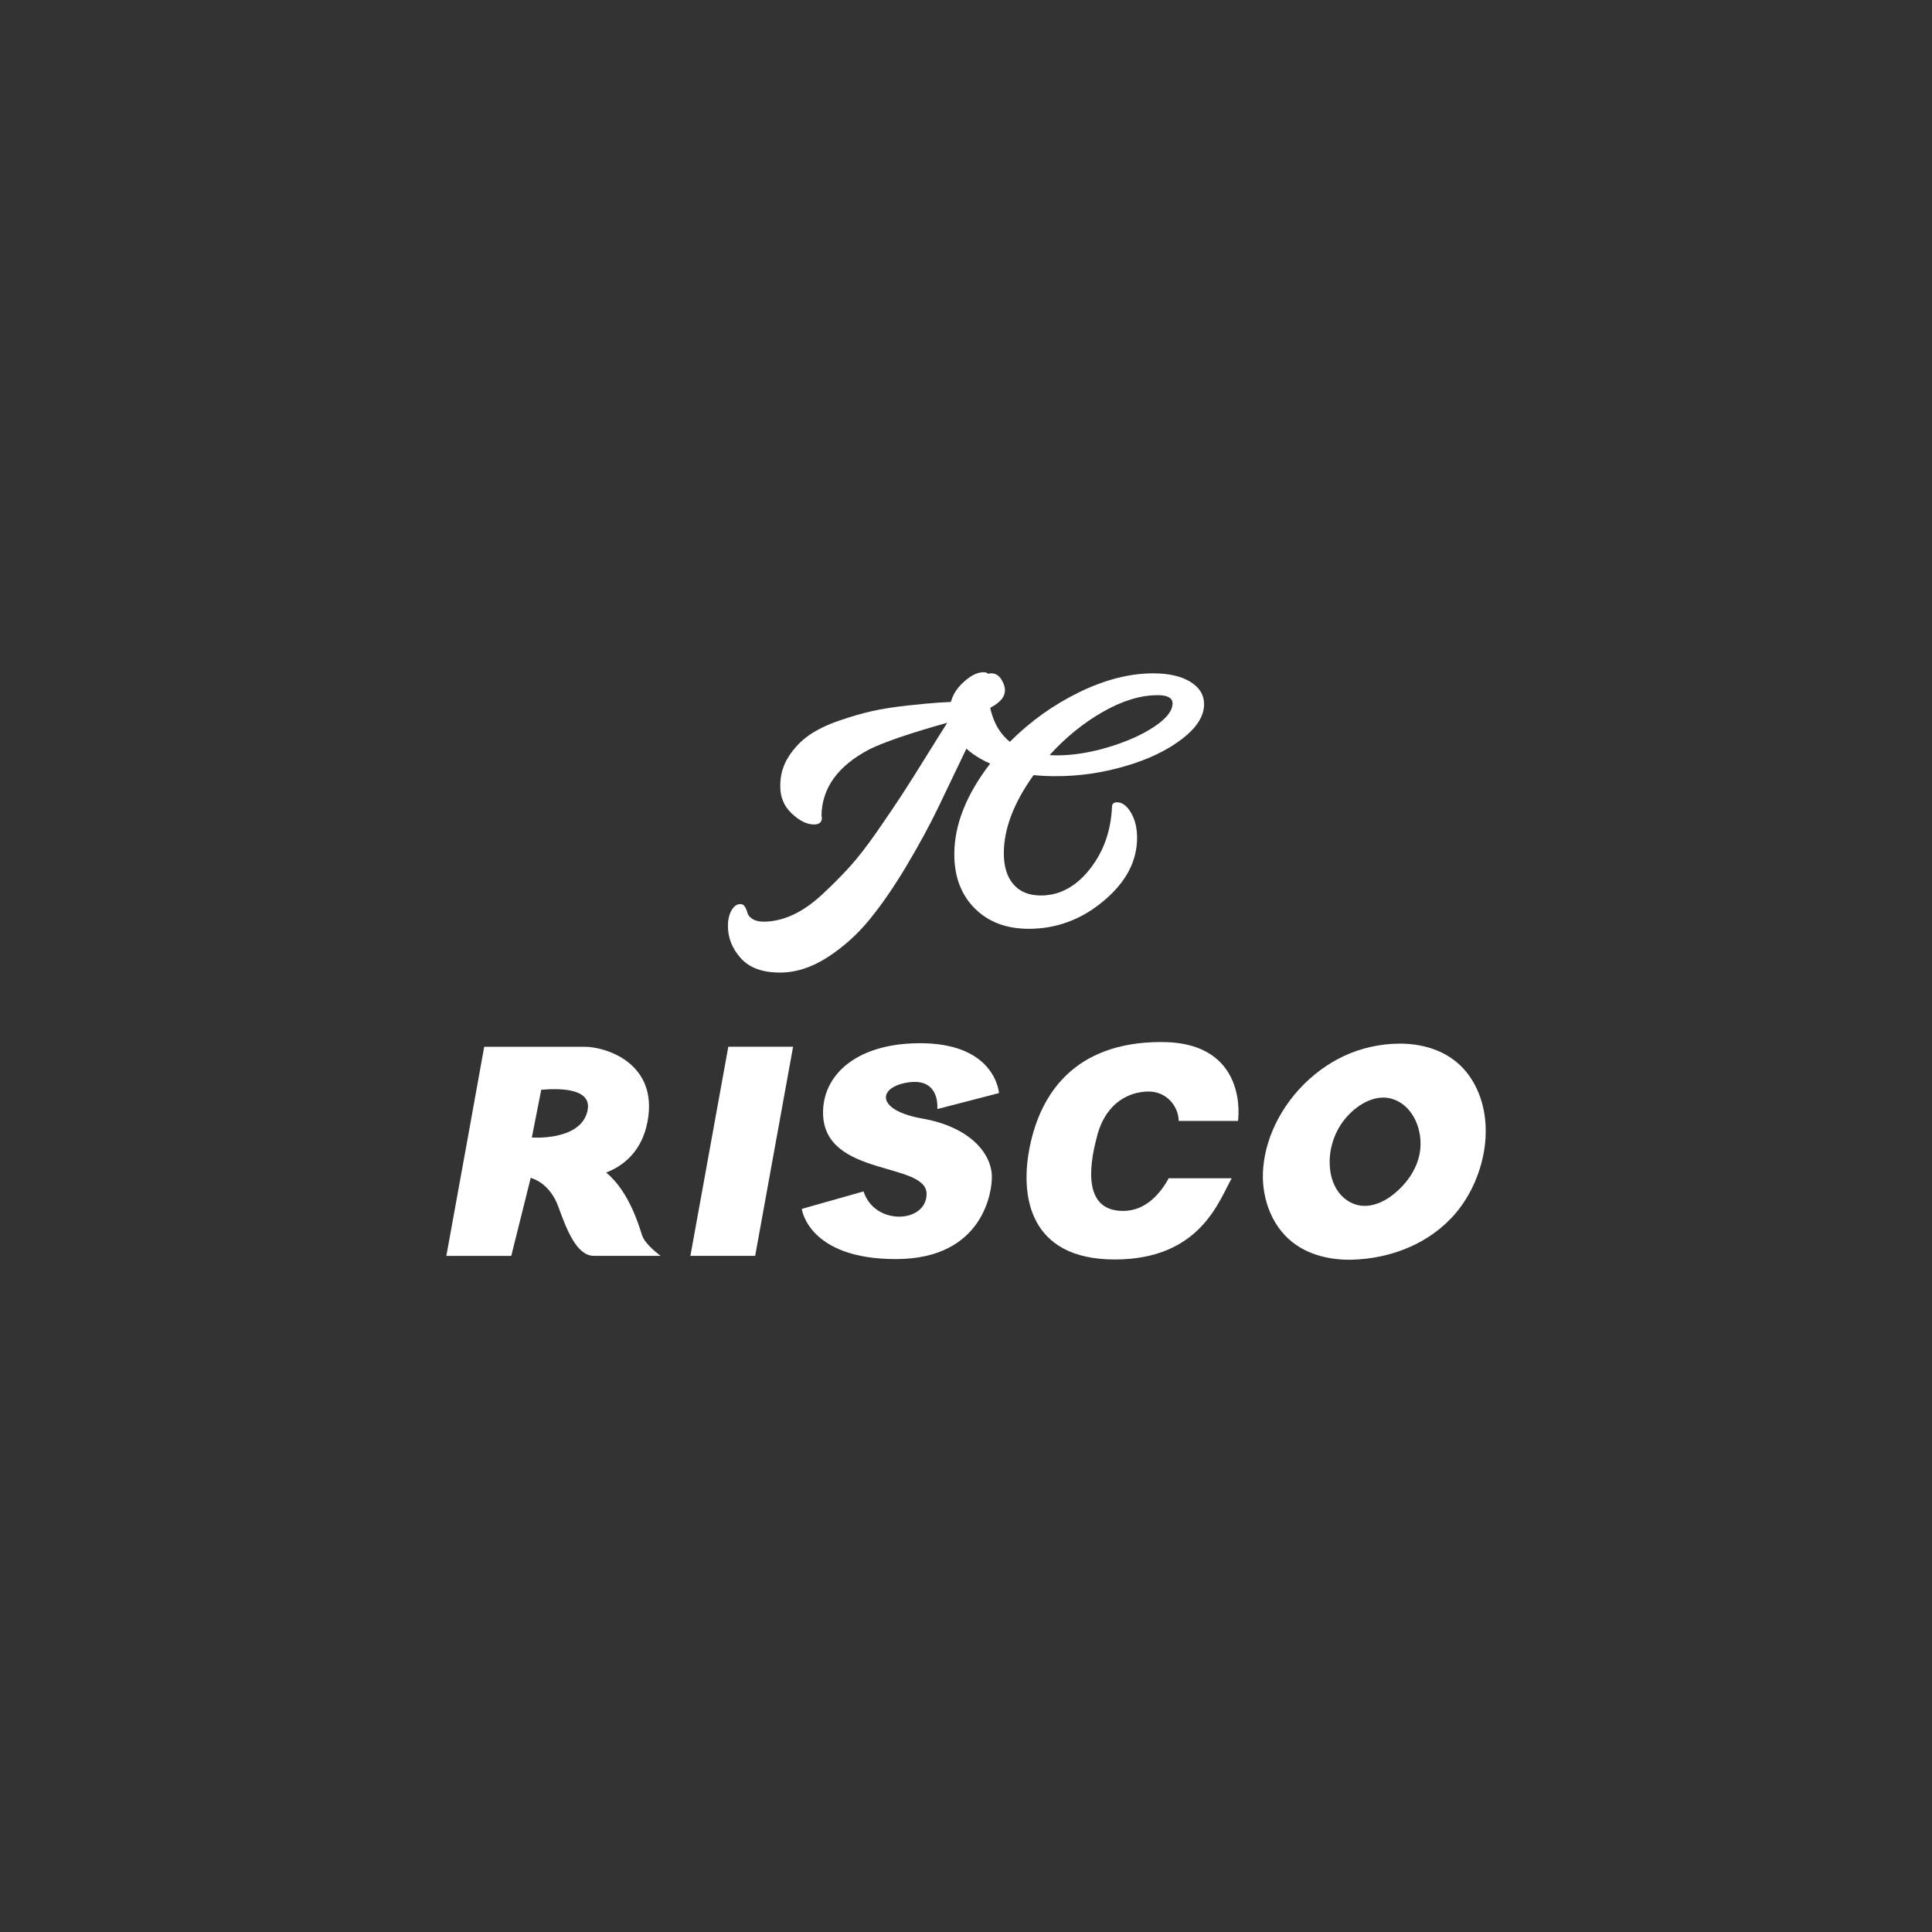 <svg xmlns="http://www.w3.org/2000/svg" id="Capa_1" data-name="Capa 1" viewBox="0 0 400 400"><rect x="0" y="0" width="400" height="400" fill="#333333" stroke="none"/><defs><style>      .cls-1 {        fill: #fff;      }    </style></defs><g><path class="cls-1" d="M132.97,255.87c-.5-1.49-2.59-9.15-7.47-13.1,3.46-1.36,7.39-4.27,8.57-10.59,2.24-11.99-8.5-15.46-13.1-15.46h-20.72l-3.39,18.8-4.45,24.5h13.44l4.04-16.2.23.14s3.69.89,5.51,5.96c1.82,5.06,3.87,10.09,7.33,10.09h13.82s-3.17-2.28-3.79-4.14ZM121.42,230.72c-1.97,5.5-11.31,4.79-11.31,4.79l1.95-9.89c3.79-.32,11.33-.42,9.36,5.1Z"></path><path class="cls-1" d="M164.2,216.71l-7.85,43.3h-13.41l7.85-43.3h13.41Z"></path><path class="cls-1" d="M205.35,243.51c.1,3.04-1.7,17.17-19.88,17.17s-19.47-10.39-19.47-10.39l12.79-3.62c2.3,7.15,12.98,6.6,13.05.56.08-6.73-21.07-3.5-21.43-16.54-.22-7.67,6.29-14.5,19.54-14.7,16.22-.25,16.88,10.32,16.88,10.32l-12.77,3.31c.17-2.87-1.06-6.07-5.54-5.58-6.78.74-7.62,5.79,2.51,7.56,9.23,1.62,14.17,6.76,14.33,11.91Z"></path><path class="cls-1" d="M227.19,235.04c-1.97,7.13-2.63,15.67,5.34,15.67,4.76,0,7.78-3.73,9.44-6.76h13.04c-2.63,4.6-6.47,16.81-24.22,16.81s-19.72-13.2-17.54-23.56c2.16-10.36,8.89-21.46,27.19-21.46s15.88,16.33,15.88,16.33h-12.28c-.05-3.05-2.53-6.08-6.21-6.08s-8.71,1.95-10.65,9.05Z"></path><path class="cls-1" d="M301.44,251.11c-5.34,6.34-13.49,9.52-21.67,9.7-4.37.08-8.86-.97-12.25-3.68-4.52-3.6-6.52-9.76-5.97-15.49.32-3.55,1.45-7,3.16-10.15,3.71-6.84,10.23-12.31,17.59-14.36,7.76-2.18,17.17-1.34,22.07,5.86,5.71,8.42,3.31,20.67-2.92,28.11ZM288.57,227.62c-3.56-1.29-7.37.89-9.84,3.73-2.36,2.71-3.6,6.39-3.42,9.84.06,1.6.42,3.13,1.13,4.5,1.11,2.21,3.32,3.89,5.89,3.97,1.91.08,3.91-.74,5.55-1.92,3.1-2.24,5.52-5.55,6.1-9.23.67-4.34-1.25-9.36-5.4-10.89Z"></path></g><g><path class="cls-1" d="M208.05,142.97c0,1.48-1.26,2.79-3.78,3.93-1.04,1.73-2.51,4.59-4.41,8.57-1.9,3.98-3.75,7.83-5.53,11.54-1.78,3.71-3.96,7.73-6.53,12.06-2.57,4.33-5.13,8.06-7.68,11.2-2.55,3.14-5.47,5.77-8.75,7.9-3.29,2.13-6.59,3.19-9.9,3.19-3.61,0-6.31-.99-8.09-2.97-1.78-1.98-2.67-4.2-2.67-6.68,0-1.29.25-2.36.74-3.23.49-.86,1.11-1.3,1.85-1.3.4,0,.7.19.93.56s.4.79.52,1.26c.12.47.47.89,1.04,1.26.57.37,1.35.56,2.34.56,1.93,0,3.91-.46,5.94-1.37,2.03-.91,4.08-2.34,6.16-4.27,2.08-1.93,3.97-3.83,5.68-5.71,1.71-1.88,3.62-4.35,5.75-7.42,2.13-3.07,3.83-5.59,5.12-7.57,1.29-1.98,2.97-4.64,5.04-7.98,2.08-3.34,3.51-5.63,4.3-6.86-7.62,2.13-12.98,3.96-16.1,5.49-6.53,3.41-9.84,7.99-9.94,13.72,0,.05.01.12.04.22.02.1.04.17.04.22,0,.94-.54,1.41-1.63,1.41-1.48,0-3.03-.77-4.64-2.3-1.61-1.53-2.39-3.46-2.34-5.79,0-2.18.57-4.15,1.71-5.94,1.14-1.78,2.53-3.25,4.19-4.41,1.66-1.16,3.73-2.18,6.23-3.04,2.5-.86,4.8-1.53,6.9-2,2.1-.47,4.54-.85,7.31-1.15,2.77-.3,4.86-.49,6.27-.59,1.41-.1,3.03-.17,4.86-.22,2.77-3.91,4.82-5.86,6.16-5.86.89,0,1.59.41,2.11,1.22s.78,1.6.78,2.34Z"></path><path class="cls-1" d="M218.66,160.7c-1.63,0-3.19-.07-4.67-.22-4.11,5.74-6.16,11.13-6.16,16.17,0,2.77.67,4.92,2,6.45,1.34,1.53,3.21,2.3,5.64,2.3,3.91,0,7.29-1.82,10.16-5.45,2.87-3.63,4.4-7.97,4.6-13.02.05-.54.4-.82,1.04-.82,1.09,0,2.05.72,2.89,2.15.84,1.43,1.26,3.17,1.26,5.19,0,4.85-2.3,9.2-6.9,13.06-4.6,3.86-9.77,5.79-15.51,5.79-4.65,0-8.38-1.41-11.2-4.23s-4.23-6.55-4.23-11.2c0-6.08,2.47-12.34,7.42-18.77-2.67-1.19-4.75-2.67-6.23-4.45-1.48-1.78-2.23-3.73-2.23-5.86,0-2.42.83-4.46,2.49-6.12s3.18-2.49,4.56-2.49c.94,0,1.29.4,1.04,1.19-.35,6.13,1.14,10.53,4.45,13.21,4.25-4.25,9.05-7.68,14.39-10.28,5.34-2.6,10.44-3.89,15.28-3.89,3.21,0,5.77.58,7.68,1.74,1.9,1.16,2.86,2.71,2.86,4.64,0,2.47-1.53,4.89-4.6,7.23-3.07,2.35-6.97,4.22-11.72,5.6-4.75,1.39-9.52,2.08-14.32,2.08ZM239.65,143.93c-3.51,0-7.28,1.15-11.31,3.45-4.03,2.3-7.7,5.28-11.02,8.94.35.05.84.07,1.48.07,3.36,0,6.94-.57,10.72-1.71,3.78-1.14,6.94-2.55,9.46-4.23,2.52-1.68,3.78-3.29,3.78-4.82,0-1.14-1.04-1.71-3.12-1.71Z"></path></g></svg>